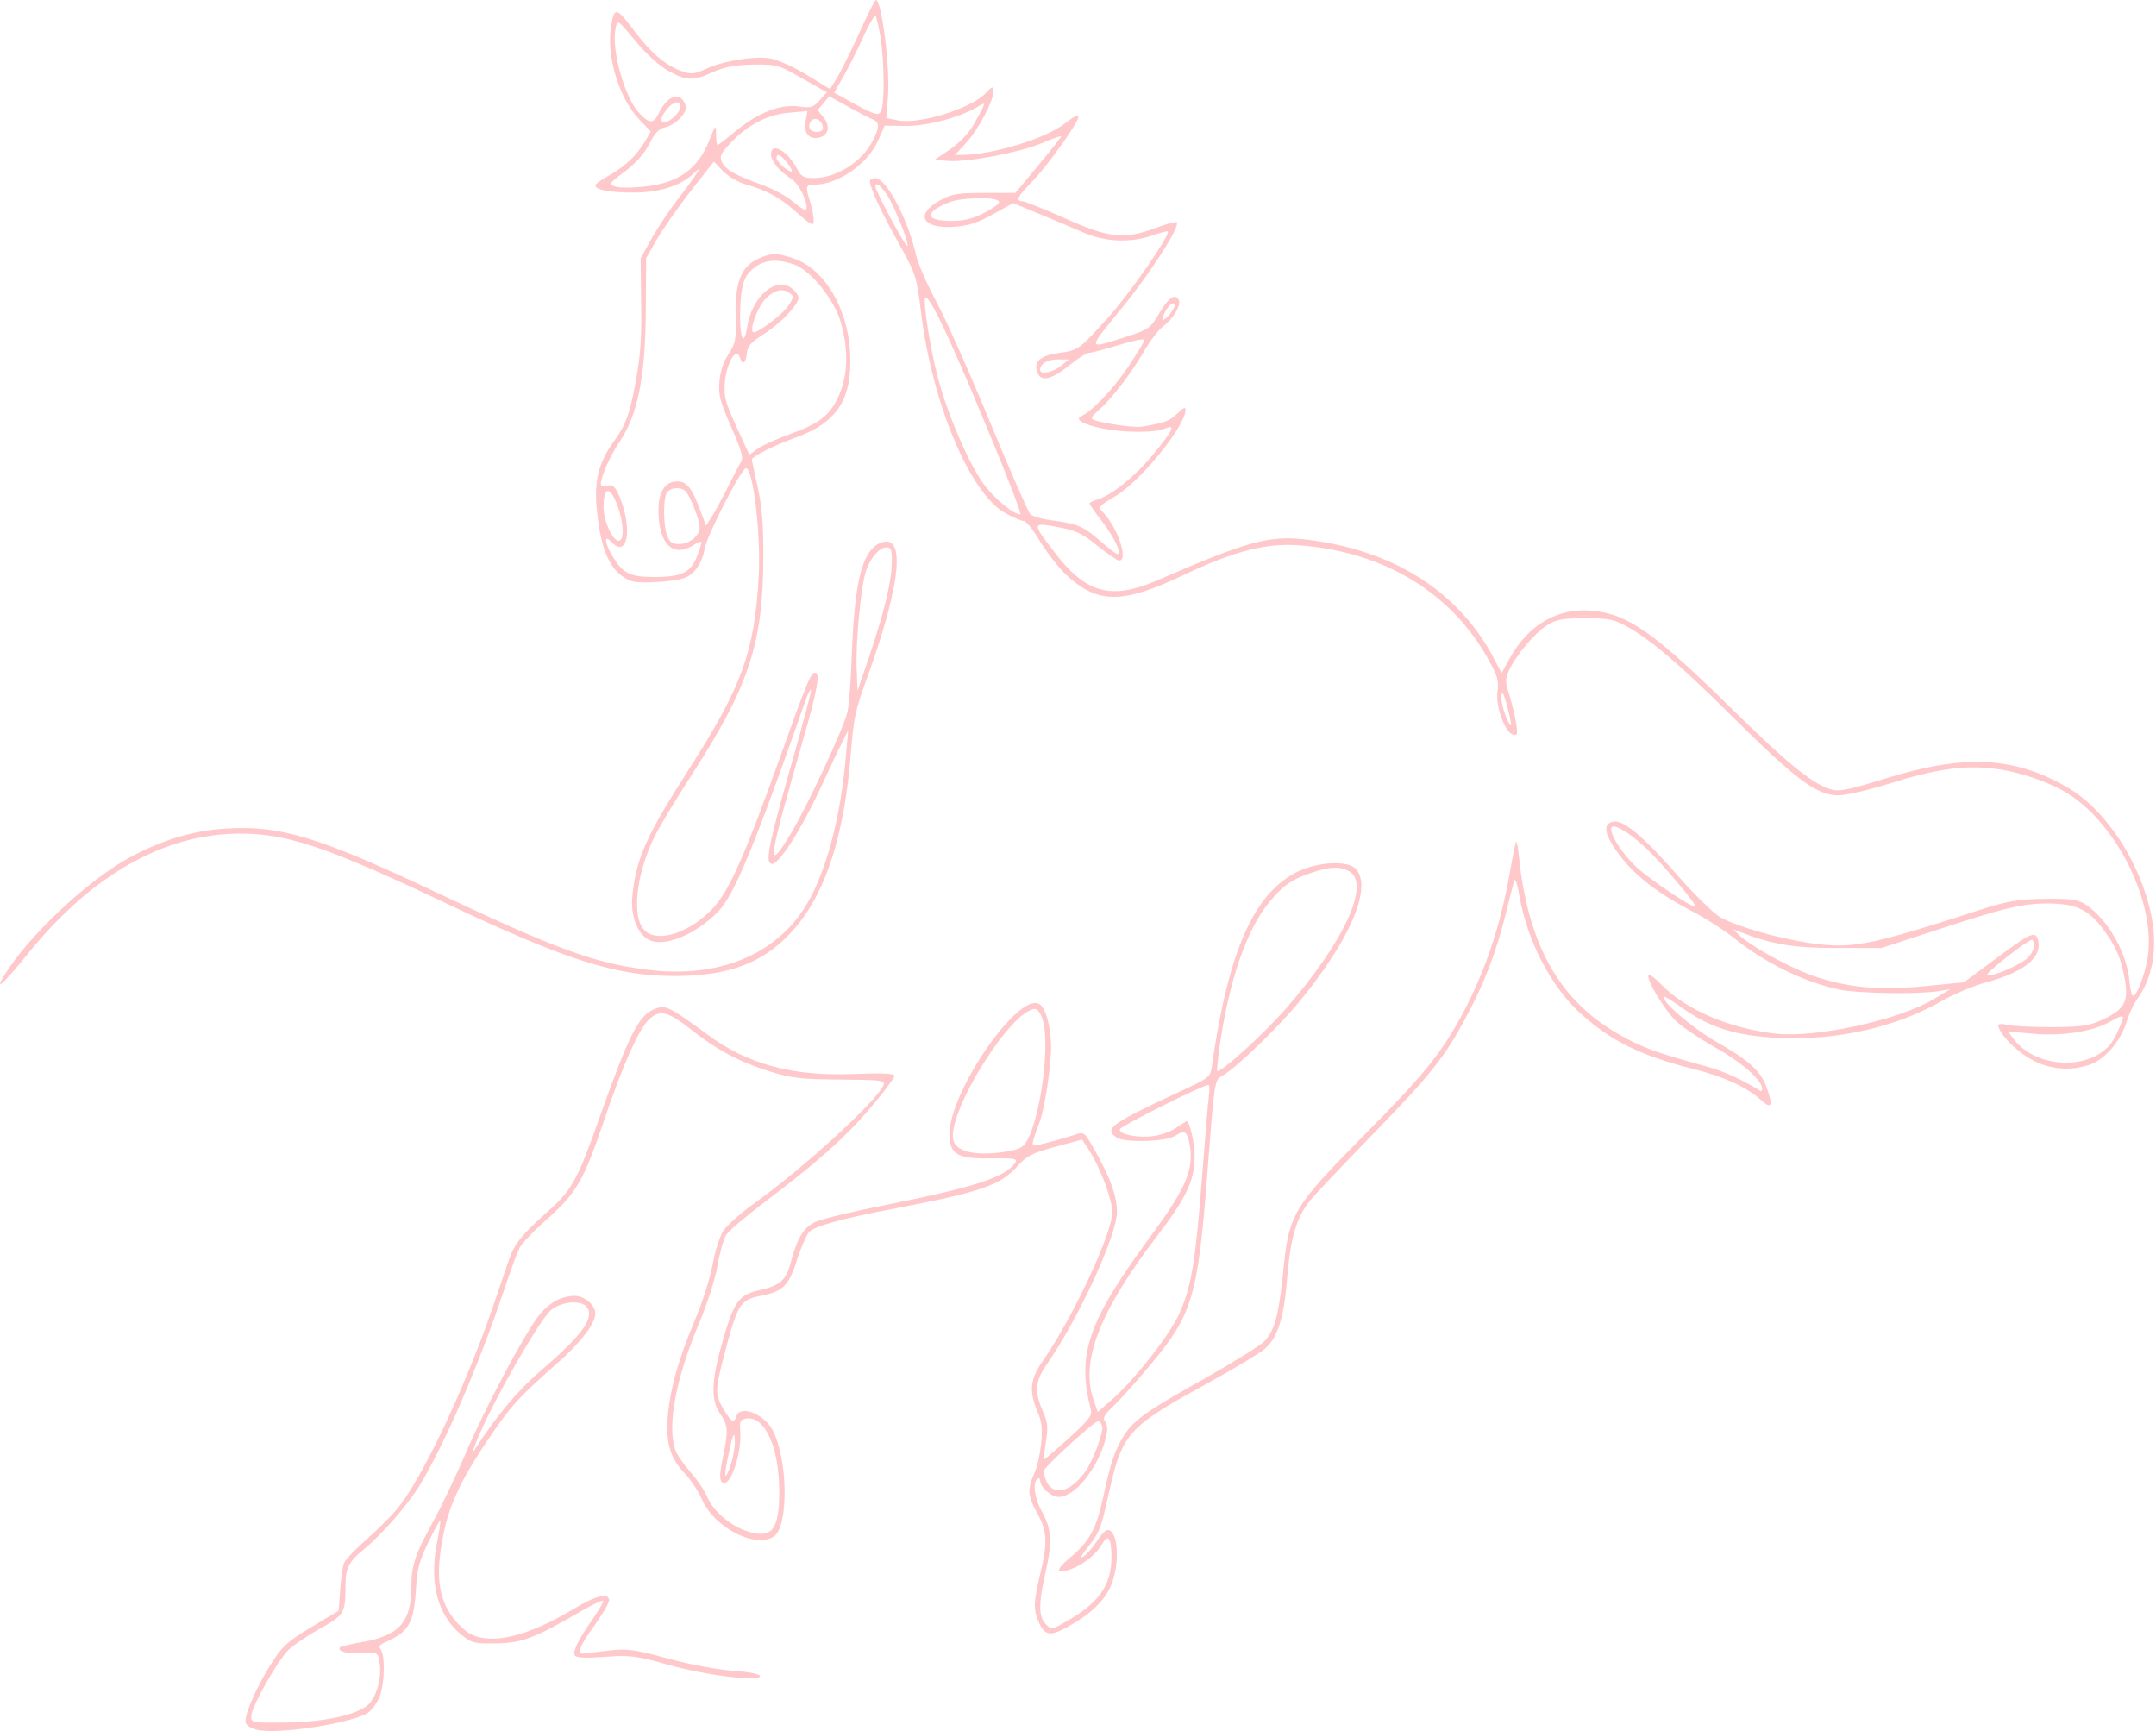 <?xml version="1.0" encoding="UTF-8"?> <svg xmlns="http://www.w3.org/2000/svg" width="573" height="460" viewBox="0 0 573 460" fill="none"><path d="M228.047 9.463C225.639 14.633 223.012 19.891 222.137 21.205L220.604 23.659L214.256 19.803C210.827 17.7 206.449 15.773 204.551 15.51C200.465 14.809 192.001 16.211 187.404 18.401C184.558 19.716 183.683 19.803 180.983 18.839C176.678 17.262 172.665 13.757 167.995 7.448C163.69 1.752 163.106 1.752 162.303 7.886C161.282 15.597 164.784 26.55 169.965 31.808L172.956 34.962L171.424 37.591C169.235 41.271 166.025 44.338 161.865 46.616C159.822 47.756 158.217 48.895 158.217 49.245C158.217 50.472 162.157 51.173 168.432 51.173C175.218 51.173 180.764 49.42 184.266 46.178C186.091 44.513 186.237 44.426 185.215 46.003C184.631 46.967 182.223 50.297 179.888 53.276C177.553 56.343 174.416 61.075 172.956 63.791L170.257 68.698L170.403 80.44C170.549 89.64 170.257 94.022 169.089 100.681C167.411 110.057 166.316 112.948 163.106 117.33C159.239 122.762 157.998 127.319 158.509 134.241C159.53 146.071 162.011 151.854 167.265 154.22C168.578 154.833 171.716 154.921 175.948 154.57C181.64 154.044 182.807 153.606 184.631 151.679C185.945 150.277 186.893 148.086 187.258 145.895C187.769 142.478 197.036 124.427 198.276 124.427C200.173 124.427 202.289 142.39 201.633 153.343C200.538 173.059 197.182 182.347 183.537 203.728C171.789 222.041 169.089 228 168.068 237.989C167.557 243.071 169.162 247.715 172.081 249.556C175.948 252.009 184.704 248.592 190.833 242.283C195.139 237.901 200.611 224.67 214.183 185.852C214.767 184.275 215.351 183.136 215.57 183.311C215.715 183.574 213.235 192.95 210.024 204.166C204.187 224.758 203.238 229.577 205.208 229.577C207.032 229.577 212.724 220.815 217.613 210.387C220.239 204.779 223.012 198.821 223.888 197.156L225.42 194.089L224.909 199.785C223.596 216.609 219.656 231.768 214.11 240.793C206.084 253.849 190.688 260.071 172.081 257.705C157.998 255.952 147.783 252.184 116.844 237.551C84.52 222.304 74.523 219.237 59.784 220.201C51.246 220.727 43.001 223.268 34.537 227.825C24.175 233.433 9.582 246.752 2.504 257.091C-2.312 264.189 0.169 262.436 6.955 254.024C23.956 232.732 43.366 221.603 63.724 221.516C76.274 221.516 86.782 225.021 117.72 239.654C150.336 255.164 163.617 259.37 179.232 259.37C194.555 259.37 203.895 255.514 211.775 246.051C219.729 236.412 224.472 221.34 226.15 199.96C226.88 190.759 227.317 188.744 230.455 180.069C239.722 154.57 240.889 140.813 233.52 144.493C229.069 146.772 227.098 154.833 226.369 174.198C226.15 180.77 225.639 187.605 225.201 189.27C224.034 194.001 214.11 215.207 209.805 222.129C203.603 232.206 204.041 229.314 213.599 196.017C217.175 183.662 218.05 178.755 216.664 178.755C215.497 178.755 214.548 181.033 207.835 199.785C198.057 227.124 193.898 236.587 189.52 241.319C183.464 247.803 174.854 250.695 171.351 247.277C167.776 243.772 169.016 232.293 174.051 222.129C175.51 219.237 179.961 211.877 183.902 205.831C199.152 182.172 202.873 170.781 202.873 147.648C202.873 138.973 202.508 134.592 201.341 129.334C200.465 125.479 199.809 122.237 199.809 122.149C199.809 121.36 206.011 118.206 211.702 116.191C222.647 112.16 226.588 105.938 225.931 93.496C225.274 81.929 219.145 71.59 211.191 68.785C206.595 67.121 204.916 67.121 201.268 68.873C196.89 70.976 195.285 75.27 195.503 84.12C195.649 90.341 195.503 91.218 193.606 94.109C192.22 96.212 191.417 98.753 191.198 101.47C190.906 105.062 191.344 106.552 194.336 113.474C197.036 119.608 197.619 121.536 196.963 122.675C196.525 123.376 194.92 126.53 193.314 129.685C191.709 132.839 189.812 136.432 189.009 137.571L187.623 139.674L186.018 135.38C183.902 129.685 182.515 127.932 179.961 127.932C176.824 127.932 175 130.649 175 135.556C175 144.318 178.648 148.174 183.902 145.107C185.142 144.318 186.237 143.792 186.382 143.968C186.528 144.055 186.018 145.808 185.288 147.736C183.61 152.204 181.202 153.343 173.613 153.343C167.338 153.256 165.66 152.38 162.96 148.086C160.698 144.493 160.406 141.777 162.449 143.968C166.754 148.612 168.214 140.55 164.638 131.963C163.471 129.247 162.887 128.721 161.428 129.071C160.479 129.247 159.676 129.071 159.676 128.633C159.676 126.706 162.157 121.185 164.492 117.68C169.6 110.144 171.57 100.155 171.643 81.403L171.716 68.61L174.416 63.879C175.875 61.25 179.961 55.467 183.391 50.998L189.739 42.936L192.147 45.477C193.533 46.879 196.233 48.456 198.422 49.07C203.968 50.647 207.689 52.75 211.702 56.43C213.599 58.183 215.497 59.585 215.861 59.585C216.591 59.585 216.299 56.781 215.059 52.75C214.037 49.596 214.256 49.07 216.445 49.07C222.72 49.07 230.674 43.55 233.374 37.328L235.125 33.385L240.67 33.473C246.289 33.56 255.41 31.107 259.788 28.39C262.269 26.901 262.196 26.901 258.766 33.122C257.453 35.401 255.045 37.942 252.491 39.694L248.332 42.498L251.907 42.761C257.015 43.199 270.806 40.57 276.716 38.117C279.562 36.89 281.897 36.101 282.043 36.189C282.116 36.364 279.416 39.782 275.987 43.9L269.857 51.261H261.612C254.753 51.261 252.856 51.523 249.937 53.188C243.078 56.956 244.975 60.812 253.44 60.286C257.38 60.023 259.788 59.234 263.874 56.956L269.274 53.977L276.279 56.868C280.146 58.446 285.473 60.724 288.099 61.863C293.791 64.317 300.65 64.579 306.268 62.564C308.384 61.863 310.209 61.337 310.354 61.513C311.084 62.389 300.285 77.986 294.593 84.295C286.64 93.058 286.64 93.058 281.167 93.846C276.279 94.547 274.527 96.3 275.768 99.191C276.862 101.557 279.708 100.769 284.524 96.826C286.567 95.161 288.829 93.759 289.486 93.759C290.142 93.759 293.718 92.795 297.439 91.656C301.161 90.516 304.152 89.903 304.152 90.341C304.152 90.779 302.109 94.109 299.628 97.789C295.615 103.66 290.361 109.181 287.224 110.67C285.618 111.459 288.026 112.861 292.842 113.825C298.461 115.051 307.071 115.051 309.552 113.912C312.616 112.598 311.814 114.263 306.56 120.659C301.671 126.618 295.469 131.613 291.602 132.752C290.434 133.102 289.559 133.54 289.559 133.803C289.559 134.066 291.164 136.344 293.134 138.885C296.345 143.179 298.242 147.21 296.928 147.21C296.637 147.21 294.739 145.808 292.769 144.055C288.026 139.937 286.567 139.236 280.146 138.36C277.227 138.009 274.381 137.221 273.798 136.607C273.287 136.081 268.544 125.304 263.363 112.773C258.183 100.155 251.761 85.697 249.135 80.703C246.508 75.796 243.954 70.012 243.516 67.997C241.327 58.27 235.563 47.317 232.571 47.317C231.841 47.317 231.185 47.756 231.185 48.194C231.185 49.859 234.103 56.167 238.919 64.755C243.443 72.992 243.589 73.342 244.757 82.805C247.675 107.078 257.745 131.087 267.158 136.344C269.274 137.483 271.463 138.447 272.046 138.447C272.703 138.447 274.673 140.901 276.425 143.88C278.249 146.859 281.24 150.715 283.138 152.555C291.602 160.529 298.169 160.616 314.368 152.905C328.013 146.421 336.55 144.23 345.452 144.931C367.78 146.596 385.876 157.549 395.654 175.425C398.062 179.719 398.353 180.858 397.989 183.749C397.405 187.692 400.032 194.79 402.148 195.228C403.315 195.491 403.388 195.141 402.95 192.161C402.659 190.321 401.856 187.079 401.199 184.888C400.032 181.296 400.032 180.682 400.98 178.317C402.586 174.549 407.693 168.415 411.05 166.224C413.458 164.647 415.136 164.297 421.265 164.297C427.905 164.297 429 164.559 433.305 167.013C439.142 170.43 446.804 176.915 459.573 189.62C477.377 207.32 482.777 211.351 488.687 211.351C490.585 211.351 496.641 209.949 502.259 208.197C514.226 204.429 521.961 203.29 529.841 204.254C536.262 204.955 544.289 207.671 549.323 210.738C562.02 218.449 572.235 238.34 570.995 252.798C570.63 257.354 568.076 264.627 566.909 264.627C566.544 264.627 566.106 262.875 565.96 260.772C565.23 253.061 560.123 244.21 554.285 240.355C552.315 239.041 550.272 238.778 543.486 238.865C536.481 238.953 533.635 239.391 526.339 241.757C496.203 251.483 492.336 252.184 481.026 250.607C472.78 249.38 461.835 246.313 457.238 243.772C455.487 242.808 450.306 237.726 445.636 232.381C436.588 222.129 431.481 217.835 428.781 218.361C425.789 218.887 426.373 221.866 430.459 227.299C434.618 232.819 440.821 237.551 450.087 242.37C453.444 244.123 458.041 247.102 460.303 248.855C468.694 255.689 479.056 260.859 488.76 262.962C493.649 264.014 509.702 264.277 515.175 263.4L518.312 262.875L513.788 265.591C504.521 271.111 482.558 275.843 472.051 274.704C459.646 273.302 448.117 268.395 441.55 261.648C439.872 259.895 438.34 258.756 438.121 259.194C437.537 260.421 442.426 268.483 445.491 271.374C447.023 272.864 451.693 276.018 455.925 278.384C462.93 282.327 468.329 287.059 468.329 289.337C468.329 289.775 468.111 290.038 467.819 289.863C462.93 286.884 458.187 284.693 453.736 283.466C439.726 279.611 436.151 278.297 429.802 274.616C414.26 265.591 406.088 250.87 403.68 227.562C403.461 225.196 403.096 223.443 402.95 223.706C402.732 223.969 402.002 227.649 401.272 231.855C398.718 246.489 394.34 259.282 387.773 271.111C382.592 280.399 377.777 286.27 363.621 300.553C343.336 321.057 342.533 322.459 341.001 338.32C339.833 349.535 338.812 353.391 336.112 356.37C335.163 357.422 328.159 361.803 320.57 366.097C304.736 374.947 301.379 377.313 298.753 381.431C296.345 385.199 295.104 388.791 293.207 397.817C291.383 406.316 289.486 409.734 284.378 413.94C280.511 417.094 280.511 418.496 284.378 417.094C287.662 415.955 291.383 413.063 292.769 410.522C294.521 407.368 295.396 408.595 295.396 413.852C295.396 421.3 291.967 426.12 283.138 431.027C279.489 433.13 279.343 433.13 277.884 431.552C275.987 429.537 275.987 425.944 277.957 417.445C279.708 409.646 279.489 406.316 276.862 401.585C274.965 398.255 274.381 393.961 275.695 392.997C276.133 392.735 276.425 392.91 276.425 393.348C276.425 395.188 279.343 397.817 281.386 397.817C285.764 397.817 292.04 389.843 293.937 381.957C294.448 379.941 294.375 378.715 293.718 377.838C292.988 376.787 293.426 375.998 296.126 373.457C297.95 371.705 302.401 366.71 305.976 362.416C316.995 349.185 318.381 344.453 320.935 311.068C322.759 287.322 322.759 286.971 324.802 285.92C328.305 283.992 339.177 273.565 345.087 266.467C358.732 249.994 364.861 235.798 360.337 230.891C358.294 228.701 350.924 228.964 345.525 231.33C333.485 236.762 326.553 252.184 322.102 283.116C321.664 286.358 321.591 286.358 312.689 290.476C295.25 298.625 293.28 300.027 296.783 302.306C299.044 303.708 309.698 303.445 312.252 301.868C314.951 300.115 315.608 300.641 316.265 304.672C317.213 310.805 315.097 315.8 306.706 327.279C289.121 351.113 286.056 359.612 289.924 374.684C290.288 376.173 289.34 377.4 283.94 382.307C280.438 385.462 277.446 388.003 277.373 387.915C277.373 387.828 277.592 385.725 277.957 383.183C278.614 379.153 278.468 378.101 277.081 374.859C274.819 369.602 275.111 366.973 278.468 362.153C286.786 350.149 296.855 328.155 296.855 322.109C296.855 317.815 295.104 313.084 291.091 305.898C288.172 300.728 288.099 300.728 285.764 301.517C284.451 301.955 281.313 302.919 278.759 303.532C274.236 304.759 274.163 304.759 274.673 302.831C274.965 301.868 275.549 300.027 276.06 298.801C277.519 295.471 279.343 283.729 279.343 278.209C279.343 272.776 277.811 267.519 276.06 266.73C270.295 264.014 252.345 290.301 252.345 301.342C252.345 306.775 254.388 308.001 263.509 307.826C269.712 307.738 270.514 307.914 269.784 309.053C267.085 312.908 258.766 315.537 235.125 320.269C226.661 321.934 218.342 323.949 216.664 324.738C213.526 326.227 211.921 328.856 210.097 335.691C208.929 340.16 207.251 341.649 202.071 342.788C196.306 344.103 195.139 345.68 192.074 356.37C189.009 366.973 188.863 372.055 191.417 375.735C193.533 378.802 193.606 380.379 192.074 387.477C191.271 391.42 191.198 393.085 191.782 393.786C193.752 396.064 197.182 386.776 196.744 380.379C196.525 377.575 196.744 377.225 198.422 376.962C203.311 376.261 207.105 384.761 207.105 396.415C207.105 406.492 205.135 408.945 198.86 407.017C194.263 405.615 189.52 401.585 187.988 397.817C187.258 396.152 185.215 393.085 183.391 391.07C181.567 388.967 179.742 386.338 179.378 385.024C177.334 378.715 179.669 366.359 185.507 352.339C187.988 346.469 190.031 340.072 190.688 336.392C191.271 332.974 192.293 329.382 192.877 328.33C193.46 327.279 197.911 323.511 202.727 319.831C217.029 309.053 224.618 302.306 231.404 294.332C234.906 290.213 237.752 286.358 237.752 285.92C237.752 285.219 234.395 285.131 227.39 285.394C210.754 286.095 198.787 282.941 187.842 274.792C177.699 267.343 176.824 266.993 173.978 268.132C169.746 269.797 167.192 274.879 159.311 297.048C153.547 313.434 152.015 316.238 145.594 321.934C138.808 327.98 136.837 330.433 135.378 334.464C134.721 336.304 132.678 342.263 130.854 347.695C123.265 369.689 111.591 394.137 105.169 401.409C103.637 403.25 100.135 406.667 97.289 409.208C94.516 411.662 91.889 414.378 91.525 415.166C91.087 415.955 90.649 419.197 90.43 422.352L89.992 428.047L82.695 432.429C76.201 436.372 75.034 437.423 71.823 442.505C67.81 448.99 64.745 456.175 65.329 457.927C65.548 458.541 66.862 459.329 68.248 459.68C73.939 460.994 93.13 458.015 97.727 455.211C98.748 454.51 100.208 452.582 100.864 450.917C102.251 447.5 102.397 439.789 101.156 438.299C100.573 437.598 100.864 437.073 102.47 436.372C108.672 433.655 109.985 431.377 110.569 422.089C110.861 416.831 111.445 414.816 113.853 409.821C115.458 406.492 116.844 403.951 116.99 404.126C117.136 404.301 116.771 406.93 116.115 410.084C114.072 420.599 116.261 429.011 122.317 434.181C125.309 436.635 125.892 436.81 131.803 436.722C138.589 436.635 142.018 435.408 154.496 428.135C157.487 426.382 160.114 425.156 160.26 425.419C160.479 425.594 159.311 427.609 157.779 429.887C153.839 435.408 152.161 438.738 152.744 439.877C153.109 440.578 155.663 440.665 160.625 440.315C167.338 439.789 169.016 439.964 177.918 442.505C188.134 445.309 201.998 446.974 201.998 445.397C201.998 444.871 198.933 444.258 194.92 443.995C190.906 443.732 183.318 442.33 177.553 440.753C168.505 438.299 166.681 438.037 161.501 438.65C158.29 439.088 155.371 439.351 155.006 439.439C153.255 439.526 154.131 437.248 157.852 432.166C160.041 429.099 161.865 426.032 161.865 425.331C161.865 423.14 158.436 423.929 152.38 427.609C140.413 434.794 130.781 437.16 125.163 434.269C123.849 433.655 121.806 431.728 120.566 430.15C116.261 424.542 115.604 417.883 118.158 406.316C119.909 398.605 123.484 391.508 131.438 380.029C136.4 372.931 138.224 371.004 148.731 361.715C154.569 356.458 158.217 351.638 158.217 349.097C158.217 346.819 155.371 344.366 152.744 344.366C149.169 344.366 145.885 346.206 143.113 349.711C139.172 354.881 129.03 373.895 123.703 386.338C120.858 392.91 116.917 401.147 114.947 404.652C110.35 412.976 109.329 416.043 109.329 421.651C109.329 431.027 106.045 434.707 96.195 436.372C93.276 436.897 90.649 437.511 90.43 437.686C89.554 438.825 91.671 439.439 95.83 439.263C100.427 439.088 100.427 439.088 100.864 441.804C101.521 445.66 100.135 450.83 97.946 452.933C94.954 455.737 85.979 457.665 75.763 457.752C66.716 457.84 66.643 457.84 66.788 455.824C67.08 453.196 73.575 441.629 76.566 438.562C77.88 437.248 81.674 434.707 84.885 432.867C91.379 429.362 91.816 428.661 91.816 421.651C91.816 416.656 92.619 415.079 96.778 411.662C101.448 407.806 108.234 400.095 111.518 394.75C118.085 383.972 127.133 363.117 133.846 343.139C135.597 337.881 137.567 332.624 138.151 331.485C138.808 330.346 141.653 327.279 144.572 324.738C153.401 316.851 154.933 314.31 160.844 296.873C165.514 283.116 169.673 273.74 172.3 271.111C175.145 268.22 177.407 268.658 183.391 273.39C190.396 278.91 196.233 282.064 203.968 284.518C210.243 286.533 212.578 286.796 223.304 286.884C234.395 286.971 235.344 287.059 234.76 288.461C232.863 292.755 213.672 310.28 200.757 319.568C196.963 322.284 193.096 325.702 192.147 327.191C191.271 328.681 189.958 332.712 189.374 336.217C188.717 339.634 186.601 346.381 184.558 351.113C180.253 361.452 178.283 368.462 177.553 375.56C176.824 383.183 177.991 387.302 181.858 391.42C183.61 393.26 185.726 396.415 186.528 398.43C189.739 405.878 200.611 411.574 205.646 408.332C209.659 405.703 209.44 387.652 205.281 379.941C202.946 375.648 196.671 373.282 195.722 376.349C195.066 378.364 194.336 377.926 192.147 374.246C189.885 370.215 189.958 369.514 193.314 356.896C196.16 346.556 196.963 345.417 202.143 344.366C208.054 343.226 209.659 341.737 211.848 334.727C212.87 331.485 214.329 328.243 214.986 327.454C216.591 325.789 223.669 323.861 237.825 321.145C260.372 316.851 265.771 315.011 270.222 310.104C272.922 307.125 274.236 306.424 280.438 304.759L287.589 302.831L289.267 305.373C292.331 310.017 295.688 318.954 295.615 322.197C295.469 328.067 285.181 349.974 277.3 361.452C273.725 366.447 273.433 369.602 275.695 375.034C276.862 377.838 277.081 379.416 276.716 383.534C276.425 386.338 275.622 390.018 274.819 391.683C272.995 395.801 273.141 397.642 275.695 402.198C278.322 406.93 278.468 409.909 276.425 418.409C274.673 425.681 274.6 427.784 276.06 431.027C277.592 434.619 279.051 434.882 283.429 432.516C289.851 429.011 293.645 425.331 295.323 421.213C297.731 415.342 297.147 406.579 294.375 406.579C293.791 406.579 292.477 407.981 291.456 409.646C290.361 411.311 288.756 413.151 287.88 413.677C286.859 414.29 287.443 413.239 289.34 410.873C292.04 407.543 292.696 405.878 294.375 398.255C298.242 380.642 299.117 379.591 321.591 367.236C328.377 363.468 334.945 359.525 336.112 358.473C339.542 355.582 341.22 350.412 342.095 339.546C342.971 328.856 344.576 323.599 348.152 319.042C349.465 317.465 356.762 309.754 364.423 301.868C380.112 285.745 383.687 281.276 389.305 270.936C394.194 261.998 397.551 253.411 400.105 243.159C401.199 238.778 402.221 234.659 402.44 233.958C402.659 233.257 403.315 235.097 403.826 238.164C406.015 250.432 412.363 262.436 420.39 269.622C428.489 276.807 436.078 280.487 449.723 283.992C458.187 286.095 464.243 288.899 467.892 292.229C470.883 294.945 471.321 293.981 469.497 288.899C468.038 284.693 464.535 281.539 456.071 276.807C449.723 273.127 441.404 266.029 442.28 264.89C442.426 264.715 444.542 266.029 446.877 267.694C454.393 273.127 461.397 275.317 473.145 275.843C488.687 276.456 504.084 272.951 516.488 265.766C519.48 264.101 524.66 261.911 527.944 261.034C537.722 258.406 542.61 254.55 541.735 250.169C541.078 247.19 540.13 247.54 529.987 255.076L521.961 261.034L511.38 262.086C498.757 263.313 490.001 262.349 480.588 258.844C474.386 256.478 464.754 251.045 462.127 248.416L460.668 246.927L462.127 247.54C470.883 250.958 476.429 251.921 488.031 251.921H500.07L513.204 247.628C532.687 241.231 537.357 240.092 544.216 240.092C551.658 240.092 555.015 241.669 558.955 246.927C562.312 251.396 563.698 254.55 564.72 260.246C565.741 266.117 564.647 268.22 559.028 270.848C555.38 272.601 553.483 272.864 545.31 272.951C540.13 272.951 534.73 272.689 533.49 272.338C532.176 271.988 531.082 272.075 531.082 272.426C531.082 274.353 535.168 278.735 539.254 281.188C544.143 284.167 549.98 284.781 555.38 282.941C559.32 281.626 563.552 276.719 565.084 271.812C565.814 269.534 567.055 266.73 568.003 265.503C572.235 259.72 573.549 251.659 571.652 242.808C568.66 228.788 559.539 215.031 549.323 209.161C535.168 201.011 522.18 200.398 501.384 206.795C490.22 210.212 488.614 210.475 486.061 209.599C481.172 207.846 474.824 202.676 460.668 188.744C439.434 167.889 432.648 163.157 423.017 162.281C414.041 161.493 406.307 165.961 401.418 174.636L399.083 178.842L397.04 174.987C388.065 157.812 371.428 146.859 349.538 143.705C337.863 141.952 333.047 143.179 307.582 154.22C295.177 159.565 288.537 157.725 280 146.421C274.09 138.71 274.09 138.71 282.262 140.287C285.91 140.988 288.099 142.04 291.748 145.107C294.375 147.21 296.928 148.962 297.439 148.962C300.066 148.962 296.928 139.849 292.915 135.906C291.821 134.767 292.113 134.417 296.272 131.963C303.131 127.932 315.097 113.211 315.097 108.83C315.097 108.041 314.295 108.48 312.908 109.882C310.865 111.897 309.625 112.335 303.496 113.387C301.671 113.737 293.207 112.51 290.799 111.634C289.705 111.196 289.997 110.758 292.259 108.742C295.615 105.851 301.306 98.315 304.517 92.532C305.903 90.254 307.947 87.625 309.187 86.661C311.741 84.821 314.003 81.053 313.273 79.739C312.325 77.898 310.646 78.95 308.165 83.156C305.758 87.187 305.247 87.537 299.92 89.29C288.683 92.882 288.829 93.32 297.877 82.192C305.539 72.904 313.711 60.198 312.762 59.059C312.543 58.796 309.917 59.497 306.998 60.636C298.68 63.703 294.666 63.265 282.846 57.92C277.3 55.467 272.265 53.451 271.682 53.451C269.857 53.451 270.441 52.224 273.871 48.719C277.957 44.689 286.64 32.596 286.64 31.019C286.64 30.318 285.181 31.107 283.065 32.772C278.176 36.715 263.947 41.096 255.775 41.184H253.805L256.796 37.942C260.007 34.437 264.02 26.901 264.02 24.272C264.02 22.782 263.728 22.87 261.831 24.886C257.672 29.004 244.246 33.122 238.554 31.983L235.563 31.37L236 25.587C236.584 17.963 234.322 0 232.79 0C232.498 0 230.382 4.206 228.047 9.463ZM234.03 9.989C234.906 15.597 235.125 25.499 234.395 28.741C233.811 31.019 233.155 30.932 226.296 27.164L221.699 24.623L224.253 20.154C225.639 17.7 228.047 12.969 229.506 9.639C231.039 6.309 232.498 3.856 232.717 4.206C232.936 4.556 233.52 7.185 234.03 9.989ZM177.48 18.752C182.369 21.556 184.412 21.556 189.593 19.102C192.585 17.788 195.285 17.262 200.173 17.174C206.449 17.087 207.032 17.262 213.235 20.855L219.729 24.535L217.759 26.726C216.153 28.566 215.424 28.741 212.359 28.303C207.47 27.602 201.633 29.88 195.795 34.612C193.168 36.802 190.906 38.555 190.688 38.555C190.469 38.555 190.323 37.241 190.323 35.663C190.25 32.947 190.25 32.947 188.426 37.503C185.361 45.039 180.18 48.719 171.059 49.596C168.141 49.946 164.784 49.946 163.617 49.596C161.646 48.982 161.646 48.895 166.097 45.565C169.089 43.287 171.278 40.745 172.592 38.204C174.051 35.313 175.145 34.174 176.824 33.823C179.378 33.21 182.296 30.406 182.296 28.566C182.296 27.865 181.786 26.901 181.202 26.288C179.669 24.71 176.97 26.288 175.291 29.705C173.686 32.947 172.811 33.035 170.038 30.231C166.097 26.2 162.376 13.231 163.617 7.448C164.127 5.17 164.127 5.17 168.797 10.778C171.57 14.195 175.145 17.437 177.48 18.752ZM232.133 31.808C233.738 32.509 233.738 33.911 231.987 37.328C229.142 43.024 222.283 47.317 216.226 47.317C213.599 47.317 212.87 46.879 211.848 44.864C209.294 40.045 204.916 37.591 204.916 41.008C204.916 42.849 207.251 45.653 210.389 47.58C212.432 48.807 215.132 54.678 214.183 55.729C213.964 55.992 212.505 55.028 210.827 53.626C209.221 52.224 205.5 50.209 202.581 49.157C195.139 46.441 192.731 45.039 191.855 43.024C191.198 41.622 191.563 40.833 193.971 38.204C198.495 33.297 203.822 30.493 209.586 29.968L214.548 29.53L214.11 32.158C213.526 35.225 214.913 37.065 217.394 36.627C220.094 36.189 220.823 33.736 218.926 31.282L217.321 29.267L218.853 27.427L220.385 25.587L225.639 28.478C228.485 30.055 231.404 31.545 232.133 31.808ZM180.837 28.39C180.837 29.792 178.137 32.421 176.678 32.421C175.291 32.421 175.51 31.282 177.189 29.091C178.94 26.901 180.837 26.55 180.837 28.39ZM218.634 33.56C218.853 34.612 218.415 35.05 217.029 35.05C215.205 35.05 214.475 33.473 215.643 32.071C216.518 31.019 218.415 31.895 218.634 33.56ZM209.294 43.374C210.243 44.601 210.681 45.565 210.316 45.565C209.294 45.565 206.376 42.936 206.376 41.972C206.376 40.57 207.543 41.096 209.294 43.374ZM235.855 51.962C237.825 55.028 241.692 64.842 241.181 65.368C240.743 65.894 232.644 50.735 232.644 49.508C232.644 48.194 234.249 49.42 235.855 51.962ZM265.333 53.364C265.99 53.802 264.896 54.766 261.977 56.343C258.693 58.095 256.431 58.709 252.856 58.709C245.778 58.709 245.559 56.43 252.345 53.714C255.337 52.575 263.947 52.224 265.333 53.364ZM211.046 70.275C215.497 71.852 221.845 79.739 223.523 85.872C225.493 92.882 225.347 99.454 223.085 104.799C220.75 110.232 218.05 112.423 210.097 115.314C206.667 116.541 202.727 118.294 201.487 119.17L199.152 120.835L195.722 113.387C192.658 106.639 192.366 105.5 192.658 101.47C193.096 96.563 195.649 92.094 196.598 94.898C197.255 97.176 198.203 96.65 198.495 93.934C198.641 92.006 199.517 91.042 202.873 88.852C207.397 86.048 212.213 80.965 212.213 79.125C212.213 78.512 211.41 77.373 210.389 76.584C206.23 73.342 199.954 78.775 198.641 86.573C197.547 93.32 196.306 89.202 196.817 80.264C197.109 75.182 198.057 72.904 200.684 70.976C203.457 68.961 206.74 68.785 211.046 70.275ZM210.024 77.986C210.973 78.687 210.9 79.125 209.586 81.141C208.054 83.594 200.757 89.027 200.1 88.238C199.225 87.187 201.487 81.403 203.53 79.3C205.865 77.022 208.127 76.496 210.024 77.986ZM262.123 113.211C267.522 126.18 271.609 136.695 271.171 136.695C269.347 136.695 264.604 132.752 261.612 128.896C257.964 123.989 252.783 112.423 249.937 102.784C247.967 96.387 245.778 83.945 245.778 79.826C245.851 76.058 251.324 87.187 262.123 113.211ZM312.179 81.228C312.179 82.105 309.844 84.996 309.114 84.996C308.749 84.996 309.041 84.032 309.698 82.805C310.792 80.79 312.179 79.914 312.179 81.228ZM281.897 97.264C279.708 99.016 276.425 99.629 276.425 98.315C276.425 96.65 278.395 95.511 281.167 95.511H284.086L281.897 97.264ZM182.004 130.386C183.245 131.262 185.945 138.097 185.945 140.112C185.945 142.39 183.245 144.581 180.399 144.581C178.721 144.581 177.918 144.055 177.334 142.39C176.167 139.411 176.24 132.051 177.334 130.736C178.283 129.597 180.764 129.334 182.004 130.386ZM164.054 134.241C165.806 138.885 165.952 143.705 164.419 143.705C162.814 143.705 160.406 138.447 160.406 134.855C160.406 129.247 162.084 128.984 164.054 134.241ZM237.022 149.05C237.022 154.22 235.198 161.931 231.331 173.497L227.901 183.574L227.682 177.878C227.39 171.569 228.558 158.338 229.798 152.993C230.747 149.05 233.447 145.457 235.563 145.457C236.803 145.457 237.022 145.983 237.022 149.05ZM400.834 188.744C401.418 190.935 401.71 192.775 401.564 192.775C400.907 192.775 399.01 187.517 399.01 185.677C399.01 182.961 399.667 184.012 400.834 188.744ZM437.245 225.196C441.477 229.051 451.474 240.968 450.525 240.968C449.285 240.968 438.632 233.783 435.129 230.629C431.481 227.299 428.197 222.392 428.197 220.201C428.197 218.449 432.721 220.902 437.245 225.196ZM358.513 231.505C364.423 234.747 357.2 250.432 341.439 268.395C335.455 275.142 324.145 285.394 323.489 284.605C323.343 284.518 323.708 281.276 324.218 277.508C326.699 260.684 331.223 247.365 336.988 240.18C340.855 235.36 343.336 233.608 348.808 231.855C353.624 230.278 356.105 230.19 358.513 231.505ZM540.567 251.396C540.567 252.36 539.692 253.849 538.597 254.813C536.262 256.741 529.257 259.632 528.09 259.194C527.287 258.844 538.816 249.818 540.057 249.731C540.348 249.731 540.567 250.519 540.567 251.396ZM277.227 271.374C279.197 278.735 276.06 299.589 272.265 304.146C271.317 305.285 269.201 305.898 265.042 306.336C258.256 307.037 254.169 305.811 253.367 303.007C251.543 295.909 268.763 268.132 275.111 268.132C275.841 268.132 276.643 269.359 277.227 271.374ZM563.26 273.127C562.531 274.967 561.29 277.157 560.487 277.946C554.431 284.518 541.078 283.642 535.387 276.369L533.635 274.091L540.203 274.704C547.718 275.405 556.036 274.178 560.56 271.637C564.72 269.359 564.866 269.446 563.26 273.127ZM321.3 291.09C321.081 292.667 320.278 302.393 319.475 312.645C317.724 335.34 316.63 341.912 313.492 348.922C310.938 354.793 301.161 367.148 295.177 372.23L291.748 375.21L290.653 372.055C287.078 361.803 292.186 348.659 307.363 328.681C315.17 318.516 317.432 313.785 317.505 307.651C317.578 304.146 316.192 297.924 315.389 297.924C315.316 297.924 314.076 298.713 312.762 299.589C311.449 300.553 308.749 301.605 306.706 301.868C302.693 302.481 297.439 301.517 297.585 300.115C297.658 299.326 319.475 288.461 321.154 288.286C321.446 288.286 321.519 289.6 321.3 291.09ZM156.028 347.432C157.998 350.324 154.715 354.793 143.623 364.344C137.567 369.514 131.73 376.524 126.257 385.111C125.163 386.776 125.6 385.374 127.352 381.343C131.803 370.916 143.696 350.324 146.469 348.133C149.388 345.768 154.642 345.417 156.028 347.432ZM292.915 378.977C293.426 380.379 290.361 388.529 288.318 391.245C284.524 396.415 280.219 397.554 278.249 393.961C277.665 392.822 277.3 391.42 277.519 390.719C277.957 389.405 290.872 377.663 291.894 377.663C292.259 377.663 292.696 378.276 292.915 378.977ZM194.336 388.791C192.512 394.399 192.22 392.822 193.752 385.9C194.774 381.08 195.139 380.379 195.285 382.395C195.43 383.797 194.993 386.688 194.336 388.791Z" fill="#FF4A54" fill-opacity="0.3"></path></svg> 
